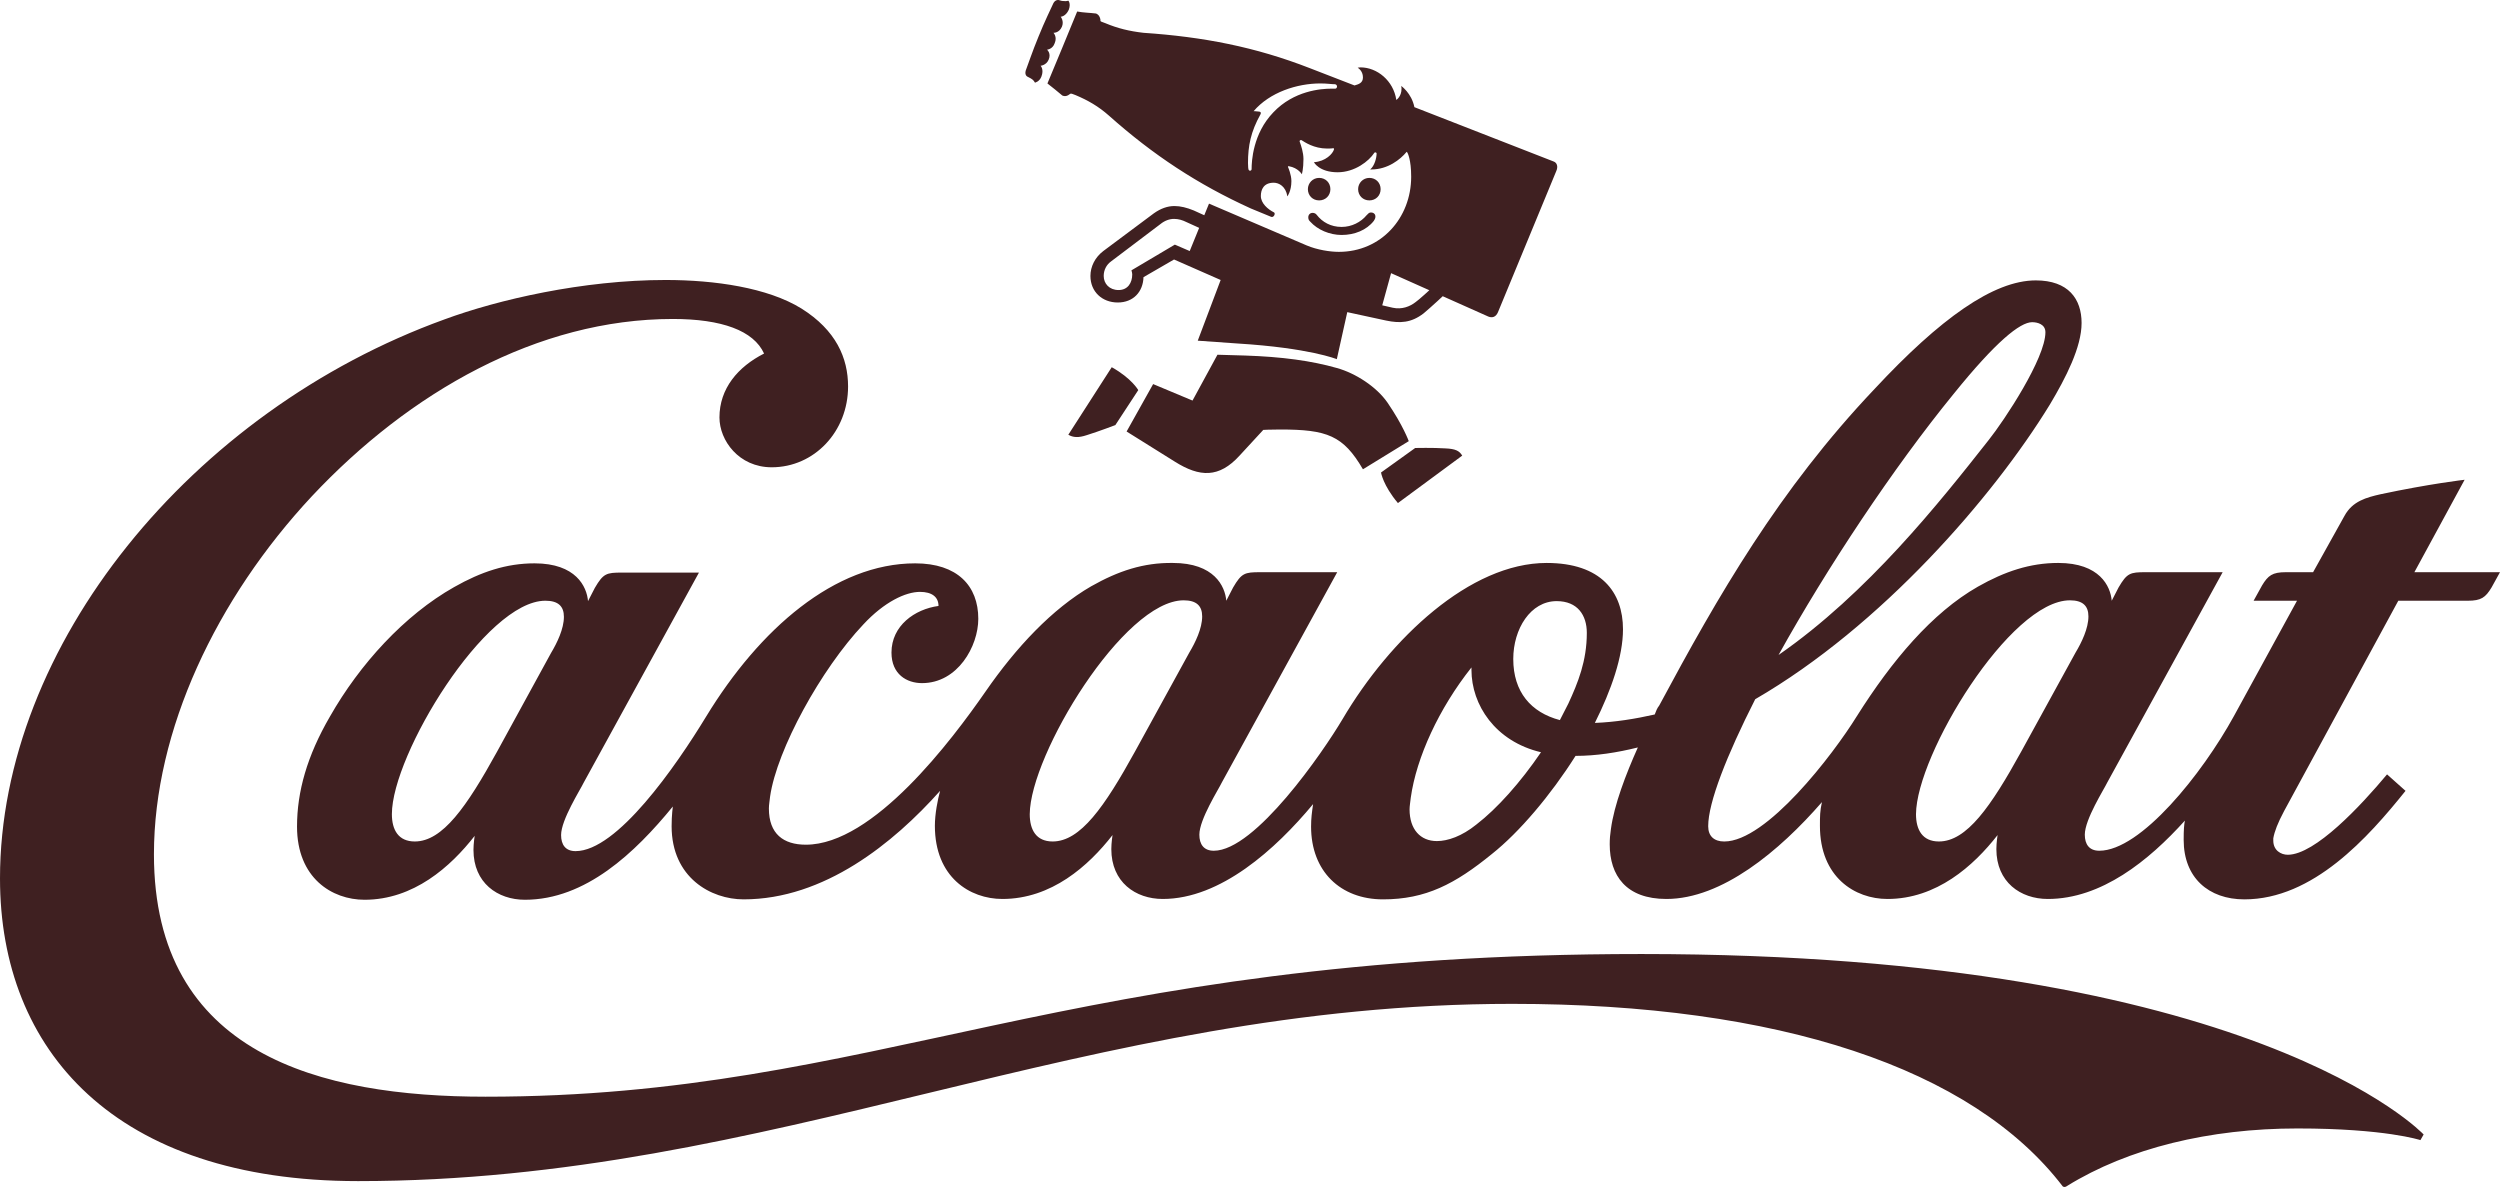 <?xml version="1.0" encoding="UTF-8"?>
<svg id="Capa_1" data-name="Capa 1" xmlns="http://www.w3.org/2000/svg" width="622" height="295.32" viewBox="0 0 622 295.32">
  <defs>
    <style>
      .cls-1 {
        fill: #3f2021;
      }
    </style>
  </defs>
  <path class="cls-1" d="M376.5,163.96c0-7.5,4.3-14.4,10.8-14.4,5.2,0,7.5,3.5,7.5,7.9,0,7-2.2,12.4-4.6,17.6l-2.1,4.1c-7.2-1.9-11.6-7-11.6-15.2M367.3,205.16c-3.6,2.9-7.1,4.1-9.8,4.1-4.1,0-6.8-2.9-6.8-7.9,0-.8.2-1.9.3-2.9,1.4-10,7-22.2,15.1-32.4v.6c0,8.7,5.9,17.8,17.3,20.5-5.1,7.5-10.9,14-16.1,18M486.1,97.96c10.5-13,16.5-17.8,19.5-17.8,1.3,0,3.3.5,3.3,2.5,0,6.5-10.2,21.9-14.1,26.8-12.2,15.5-30.1,38.1-52.3,53.5,12-21.6,28.5-46.5,43.6-65M515,149.36c3.2,0,4.6,1.4,4.6,4,0,3-1.7,6.5-3.2,9l-13.5,24.6c-7.6,13.8-13.6,22.4-20.5,22.4-4.1,0-5.7-2.9-5.7-6.8.1-14.8,23.4-53.2,38.3-53.2M123.7,186.96c-7.6,13.8-13.6,22.4-20.5,22.4-4.1,0-5.7-2.9-5.7-6.8,0-14.8,23.3-53.1,38.2-53.1,3.2,0,4.6,1.4,4.6,4,0,3-1.7,6.5-3.2,9l-13.4,24.5ZM294.5,149.36c3.2,0,4.6,1.4,4.6,4,0,3-1.7,6.5-3.2,9l-13.5,24.6c-7.6,13.8-13.6,22.4-20.5,22.4-4.1,0-5.7-2.9-5.7-6.8.1-14.8,23.4-53.2,38.3-53.2M514.3,295.06c15.2-9.4,35.4-14.3,57.3-14.3s30.6,2.9,30.6,2.9l.8-1.4s-42-44.9-194.6-44.9c-143.9,0-189.9,35.5-287.6,35.5-41.1,0-82.5-10.5-82.5-60.3,0-30.8,15.5-63.6,39.3-89.1,24.3-25.9,56.2-44.1,89.8-44.1,12.2,0,20.1,2.9,22.7,8.6-6.5,3.3-11.1,8.7-11.1,15.9,0,5.7,4.8,12.4,13,12.4,10.6,0,19-8.9,19-20.1,0-7.1-3-14-11.6-19.4-8.4-5.2-21.6-7.1-33.8-7.1-20.6,0-41.7,4.9-55,9.8C47.6,102.26,0,160.66,0,218.56c0,42.8,28.6,75.3,89.1,75.3,103.4,0,180.8-44.1,287.1-44.1,66.3,0,114.5,16,137,45.4.5.4,1.1-.1,1.1-.1M271.5,145.86c-9.7,5.6-18.7,15.2-26.3,26.2-8.4,12.1-27.9,38.1-44.7,38.1-5.6,0-9.2-2.7-9.2-9,0-1,.2-1.9.3-3,1.7-11.7,12.7-31.7,23.2-42.8,5.2-5.6,10.5-8.1,14.1-8.1,3,0,4.6,1.3,4.6,3.5-5.9.8-11.7,4.9-11.7,11.6,0,5.4,3.8,7.6,7.6,7.6,8.9,0,14-9.2,14-16,0-8.2-5.2-13.8-15.7-13.8-20,0-38.7,16.3-52,38.1-7.6,12.5-22.2,33.5-32.5,33.5-2.5,0-3.6-1.6-3.6-4,0-3.8,4.8-11.3,5.6-13l28.7-52.3h-19.2c-3.8,0-4.6.2-6.7,3.8l-1.7,3.3c-.3-3.6-3-9.4-13.3-9.4-7,0-13.3,2.1-20,5.9-12.4,7-23.5,19.2-30.9,32.2-5.7,9.8-8.2,18.7-8.2,27.4,0,12.8,8.7,18.2,16.8,18.2,12.2,0,21.4-8.2,27.4-15.9,0,0-.3,1.9-.3,3.5,0,8.2,6,12.4,12.8,12.4,15.1,0,27.4-11.7,36.8-23.2,0,0-.3,2.1-.3,4.9,0,12.8,9.8,18.2,17.9,18.2,20.1,0,37.3-14,48.9-27-.6,2.2-1.3,5.7-1.3,8.7,0,12.8,8.7,18.2,16.8,18.2,12.2,0,21.4-8.2,27.4-15.9,0,0-.3,1.9-.3,3.5,0,8.2,6,12.4,12.8,12.4,14.4,0,28.1-12.4,37.4-23.6-.3,2.1-.5,3.5-.5,5.6,0,11.1,7.3,18.1,17.9,18.1s17.9-3.8,27.1-11.3c6.8-5.4,14.6-14.6,20.8-24.4,5.1,0,10.3-.8,15.5-2.1-3,6.7-5.9,14.3-6.7,20.3-.2,1.3-.3,2.5-.3,3.8,0,7.8,4.1,13.6,14.1,13.6,13.8,0,28.1-11.9,38.7-24.1-.5,2.2-.5,3.6-.5,5.9,0,12.8,8.7,18.2,16.8,18.2,12.2,0,21.4-8.2,27.4-15.9,0,0-.3,1.9-.3,3.5,0,8.2,6,12.4,12.8,12.4,13.3,0,25.1-9.5,34.1-19.5-.2,1.1-.3,2.2-.3,4.8,0,9.4,6.2,14.8,15.1,14.8,17.1,0,30.8-15.4,40.1-27l-4.6-4.1c-6.5,7.8-17.9,20-24.7,20-1.7,0-3.6-1.1-3.6-3.5v-.6c.3-1.7,1.1-3.8,2.7-6.8l28.4-52.3h17.3c3.3,0,4.4-.8,5.9-3.3l2.1-3.8h-21.3l12.5-23s-8.7,1-20.9,3.6c-3.5.8-7,1.7-9,5.4l-7.8,14h-6.8c-3.3,0-4.4.8-5.9,3.3l-2.1,3.8h10.8l-15.7,28.7c-7.9,14.4-23.2,33.5-33.5,33.5-2.5,0-3.6-1.6-3.6-4,0-3.8,4.8-11.3,5.6-13l28.7-52.3h-19.2c-3.8,0-4.6.2-6.7,3.8l-1.7,3.3c-.3-3.6-3-9.4-13.3-9.4-7,0-13.3,2.1-20,5.9-11.4,6.5-21.4,18.4-30.1,32.2-6,9.7-22.5,31.2-33,31.2-2.5,0-4-1.3-4-3.8,0-5.9,4.6-17.6,11.7-31.6,31.4-18.2,59.2-50.3,73.3-73.3,4-6.7,7.9-14.3,7.9-20.3s-3.3-10.6-11.4-10.6c-10.5,0-23.8,9.5-40.1,27-23.8,25.1-38.9,51.4-53.6,78.8-.5.6-.8,1.4-1.1,2.2-4.9,1.1-9.8,1.9-14.9,2.1,4.1-8.2,7-16.5,7-23.3,0-9.2-5.4-16.5-19-16.5-19,0-38.9,18.7-50.8,38.9-4.8,8.1-21.7,32.7-32,32.7-2.5,0-3.6-1.6-3.6-4,0-3.8,4.8-11.3,5.6-13l28.7-52.3h-19.2c-3.8,0-4.6.2-6.7,3.8l-1.7,3.3c-.3-3.6-3-9.4-13.3-9.4-7.3-.1-13.6,2-20.3,5.8"/>
  <path class="cls-1" d="M316.3,53.96c.6.2,1.1-.8.7-1.1-1.6-.8-3.3-2.3-3.3-4.1,0-1.6.7-3.3,3.2-3.3,1.3,0,3,.9,3.4,3.4,0,0,1-1.3,1-3.8,0-1.6-.8-3.4-.8-3.4-.2-.2.1-.4.2-.3,2.3.4,3.2,2,3.2,2,0,0,.4-1.3.4-3.8,0-1.6-.6-3.4-.9-4.2-.2-.4.2-.6.4-.5.8.5,3.1,2.1,6.4,2.1,1.4,0,1.5-.1,1.5-.1.2,0,.2.2.2.3-.3,1.1-2.1,3-5,3.2,0,0,1.3,2.5,5.9,2.5,4.3,0,7.8-2.8,9.1-4.8.2-.3.6-.1.6.1,0,1.1-.5,3.1-1.6,4h.3c4.1,0,7.2-2.5,8.7-4.3.1-.2.2,0,.3.2,0,0,.9,1.6.9,5.9,0,10.3-7.5,18.7-18,18.7-2.2,0-5.4-.5-8-1.6l-24.3-10.4-4.8,11.8-3.7-1.6-10.8,6.4c.1.3.2.7.2,1,0,2.1-1.1,3.9-3.4,3.9s-3.7-1.6-3.7-3.5c0-1.5.7-2.8,1.8-3.6l12.3-9.3c1.1-.9,2.3-1.3,3.4-1.3s2.1.3,3.1.8l4.4,2,1.8-2.9-4.4-2c-1.7-.7-3.3-1.1-4.8-1.1-1.7,0-3.4.6-5.1,1.8l-12.6,9.4c-2.1,1.6-3.2,3.9-3.2,6.2,0,3.9,2.9,6.6,6.8,6.6s6.3-2.7,6.4-6.3l7.6-4.4,11.6,5.1-5.7,15.1,9.9.7c17.9,1.1,24.7,3.9,24.7,3.9l2.6-11.7,9.7,2.1c3.4.7,6.2.6,9.3-1.8,3.6-3,12.1-11.2,12.1-11.2l-3.3-1.4s-9.3,8.8-10.8,9.8c-1.4,1.1-3.4,1.9-5.7,1.4l-2.6-.6,2.2-8,24.2,10.8c1,.4,1.9.1,2.4-1.1l14.5-35.1c.5-1.1.2-2.1-.7-2.4l-34.6-13.5c-.7-3.5-3.3-5.3-3.3-5.3,0,0,.1.2.1.7,0,2-1.3,2.8-1.3,2.8-.7-4.8-4.8-8.1-8.9-8.1-.5,0-.7.1-.7.1,0,0,1.3.7,1.3,2.4,0,1.4-1.1,1.7-2.1,2l-11.1-4.3c-13.6-5.3-26.6-7.8-41.4-8.8-3.5-.4-6.4-1.1-9.5-2.4l-.8-.3c-.3-.1-.5-.2-.4-.5-.1-.7-.4-1.3-1.1-1.6-1.6-.2-3.1-.2-4.7-.5l-3.7,9-3.7,8.9c1.3,1,2.5,2,3.7,3,.7.3,1.3.1,1.8-.3.2-.2.4-.2.7-.1l.8.3c3.1,1.3,5.7,2.8,8.3,5.1,11,9.8,22.1,17.1,35.3,23.1l5.1,2.1ZM270.4,108.26c2.9-.9,7.1-2.5,7.1-2.5l5.7-8.7s-1.6-2.9-6.6-5.7l-10.8,16.8c1.2.7,2.5.8,4.6.1M262.4,10.76c.7-1.6-.3-2.6-.3-2.6,0,0,1.4.1,2.1-1.5.6-1.4-.3-2.5-.3-2.5,0,0,1.2,0,2-1.7.6-1.6-.1-2.3-.1-2.3,0,0-.5.2-1.1.1-.5,0-.8-.1-1.1-.2-.2-.1-1-.2-1.5.7-.5,1.1-2.3,4.8-3.7,8.3-1.5,3.6-2.8,7.5-3.2,8.5-.3,1.1.3,1.5.6,1.6,1,.5,1.3.7,1.7,1.4,0,0,1.1-.2,1.6-1.5.7-1.8-.2-2.7-.2-2.7,0,0,1.4-.1,2-1.5.7-1.6-.4-2.5-.4-2.5,0,0,1.4-.1,1.9-1.6M337.9,47.06c0,1.6,1.2,2.8,2.8,2.8s2.8-1.2,2.8-2.8-1.2-2.8-2.8-2.8-2.8,1.3-2.8,2.8M325.4,47.06c0,1.6,1.2,2.8,2.8,2.8s2.8-1.2,2.8-2.8-1.2-2.8-2.8-2.8-2.8,1.3-2.8,2.8M332.2,22.06h-1c-2.5,0-9.3.5-14.4,5.9-5.1,5.3-5.4,12.2-5.4,14.1,0,.5-.7.6-.8,0,0,0-.1-.5-.1-1.5,0-4.3.7-7.8,3.1-12.1.3-.6-.2-.7-.4-.7-.7-.1-1.3-.1-1.3-.1,4-4.7,10.8-6.9,16.6-6.9,1.7,0,2.8.2,3.7.2.7.2.5,1.1,0,1.1M333.8,58.46c3.2,0,6.2-1.2,8-3.5.4-.6.4-.9.4-1.1,0-.7-.6-1-1.1-1s-.7.3-1.1.7c-1.4,1.7-3.7,2.9-6.2,2.9-2.7,0-4.8-1.2-6.2-3-.2-.3-.6-.5-1-.5-.7,0-1.1.5-1.1,1.1s.2.8.5,1.1c1.8,2,4.8,3.3,7.8,3.3M359.6,111.56c-3-.2-7.5-.1-7.5-.1l-8.5,6.1s.5,3.2,4.2,7.6l16-11.8c-.7-1.2-1.7-1.7-4.2-1.8M296.7,99.66l-9.8-4.1-6.6,11.8,12,7.5c6.2,3.9,11,4.1,16.1-1.5l5.9-6.4s1.7-.1,4.2-.1c11.7,0,15.7,1.5,20.6,9.9l11.4-7s-1.4-3.9-5.3-9.6c-2.7-3.9-7.9-7.3-12.6-8.6-6.3-1.8-13.7-2.8-22.8-3.1l-6.9-.2-6.2,11.4Z"/>
</svg>